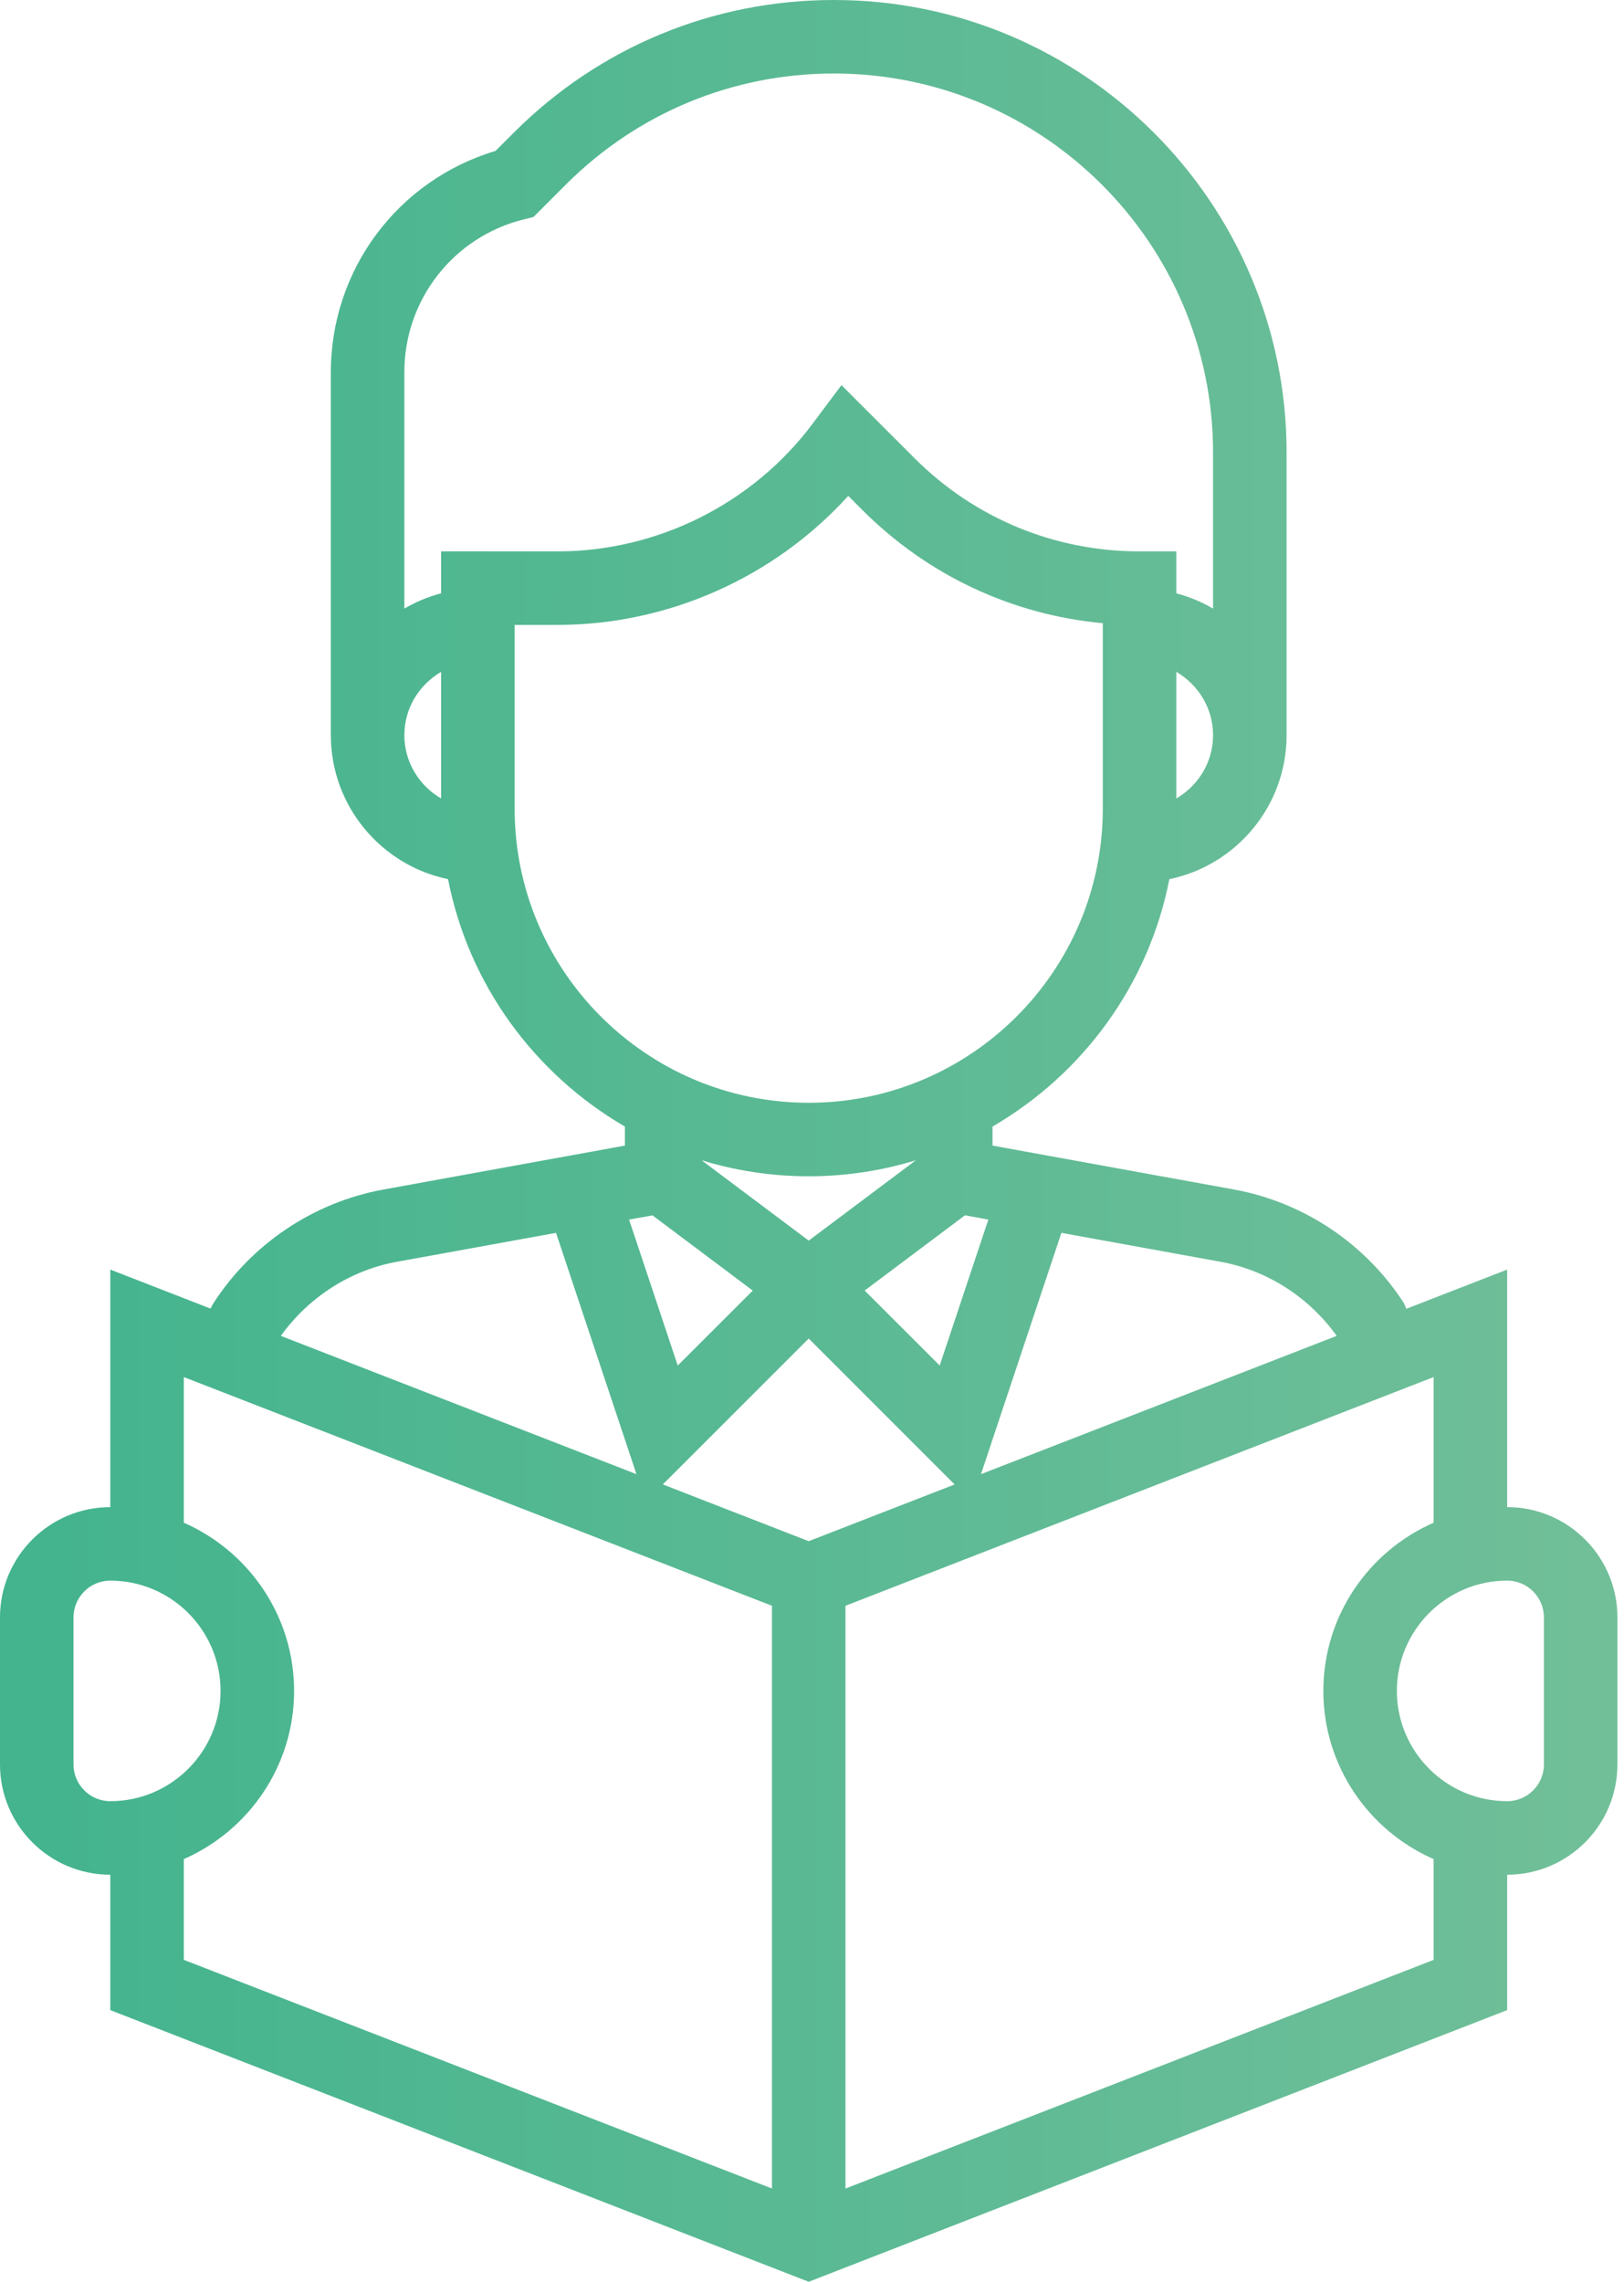 <?xml version="1.0" encoding="UTF-8"?> <svg xmlns="http://www.w3.org/2000/svg" width="79" height="111" viewBox="0 0 79 111" fill="none"> <path d="M5.365 73.316L5.365 61.76L10.241 63.658L10.255 63.626L10.371 63.414C12.24 60.505 15.262 58.481 18.665 57.864L30.399 55.729L30.399 54.803C26.011 52.254 22.798 47.907 21.796 42.768C18.545 42.096 16.094 39.211 16.094 35.764L16.094 18.102C16.094 13.111 19.363 8.759 24.105 7.342L24.999 6.448C29.158 2.289 34.687 4.64511e-06 40.569 4.02411e-06C52.709 2.74228e-06 62.587 9.876 62.587 22.018L62.587 35.764C62.587 39.211 60.135 42.096 56.884 42.768C55.881 47.907 52.669 52.256 48.281 54.803L48.281 55.729L60.013 57.862C63.413 58.479 66.433 60.5 68.303 63.407L68.411 63.668L73.316 61.76L73.316 73.316C76.273 73.316 78.68 75.723 78.68 78.68L78.68 85.833C78.68 88.791 76.273 91.198 73.316 91.198L73.316 97.785L39.34 111L5.365 97.785L5.365 91.198C2.407 91.198 2.16857e-05 88.791 2.14717e-05 85.833L2.09539e-05 78.68C2.07398e-05 75.723 2.407 73.316 5.365 73.316ZM27.048 59.974L19.305 61.381C17.025 61.796 15.007 63.112 13.66 64.986L30.961 71.713L27.048 59.974ZM44.553 56.442C42.902 56.947 41.153 57.222 39.34 57.222C37.527 57.222 35.778 56.947 34.128 56.442L39.34 60.351L44.553 56.442ZM42.062 62.78L45.712 66.428L48.079 59.327L46.94 59.121L42.062 62.78ZM31.74 59.123L30.601 59.328L32.969 66.429L36.618 62.782L31.74 59.123ZM21.458 38.843L21.458 32.684C20.394 33.305 19.67 34.446 19.67 35.764C19.67 37.082 20.394 38.222 21.458 38.843ZM57.222 38.843C58.286 38.222 59.01 37.082 59.01 35.764C59.01 34.446 58.286 33.305 57.222 32.684L57.222 38.843ZM57.222 26.823L57.222 28.865C57.859 29.031 58.456 29.282 59.01 29.605L59.01 22.018C59.01 11.85 50.738 3.576 40.569 3.576C35.644 3.576 31.011 5.495 27.527 8.979L25.95 10.557L25.469 10.675C22.054 11.528 19.67 14.583 19.67 18.102L19.67 29.605C20.224 29.282 20.822 29.029 21.458 28.865L21.458 26.823L27.129 26.823C31.975 26.823 36.606 24.509 39.512 20.634L40.933 18.735L44.487 22.29C47.412 25.213 51.3 26.823 55.434 26.823L57.222 26.823ZM53.646 39.34L53.646 30.317C49.231 29.907 45.134 27.992 41.958 24.818L41.263 24.123C37.677 28.08 32.513 30.399 27.129 30.399L25.035 30.399L25.035 39.34C25.035 47.228 31.453 53.646 39.34 53.646C47.228 53.646 53.646 47.228 53.646 39.34ZM59.375 61.381L51.632 59.974L47.72 71.713L65.024 64.985C63.677 63.109 61.655 61.796 59.375 61.381ZM75.104 85.833L75.104 78.68C75.104 77.693 74.301 76.892 73.316 76.892C70.358 76.892 67.951 79.299 67.951 82.257C67.951 85.214 70.358 87.621 73.316 87.621C74.301 87.621 75.104 86.82 75.104 85.833ZM41.128 106.465L69.739 95.341L69.739 90.439C66.587 89.055 64.375 85.913 64.375 82.257C64.375 78.6 66.587 75.458 69.739 74.074L69.739 66.989L41.128 78.115L41.128 106.465ZM46.438 72.214L39.34 65.115L32.243 72.212L39.34 74.973L46.438 72.214ZM8.941 95.339L37.552 106.463L37.552 78.115L8.941 66.989L8.941 74.074C12.094 75.458 14.306 78.6 14.306 82.257C14.306 85.913 12.094 89.055 8.941 90.439L8.941 95.339ZM3.576 85.833C3.576 86.82 4.379 87.621 5.365 87.621C8.322 87.621 10.729 85.214 10.729 82.257C10.729 79.299 8.322 76.892 5.365 76.892C4.379 76.892 3.576 77.693 3.576 78.68L3.576 85.833Z" fill="url(#paint0_linear)"></path> <defs> <linearGradient id="paint0_linear" x1="78.68" y1="55.489" x2="1.88423e-05" y2="55.489" gradientUnits="userSpaceOnUse"> <stop stop-color="#71BF99"></stop> <stop offset="0.99" stop-color="#43B48E"></stop> </linearGradient> </defs> </svg> 